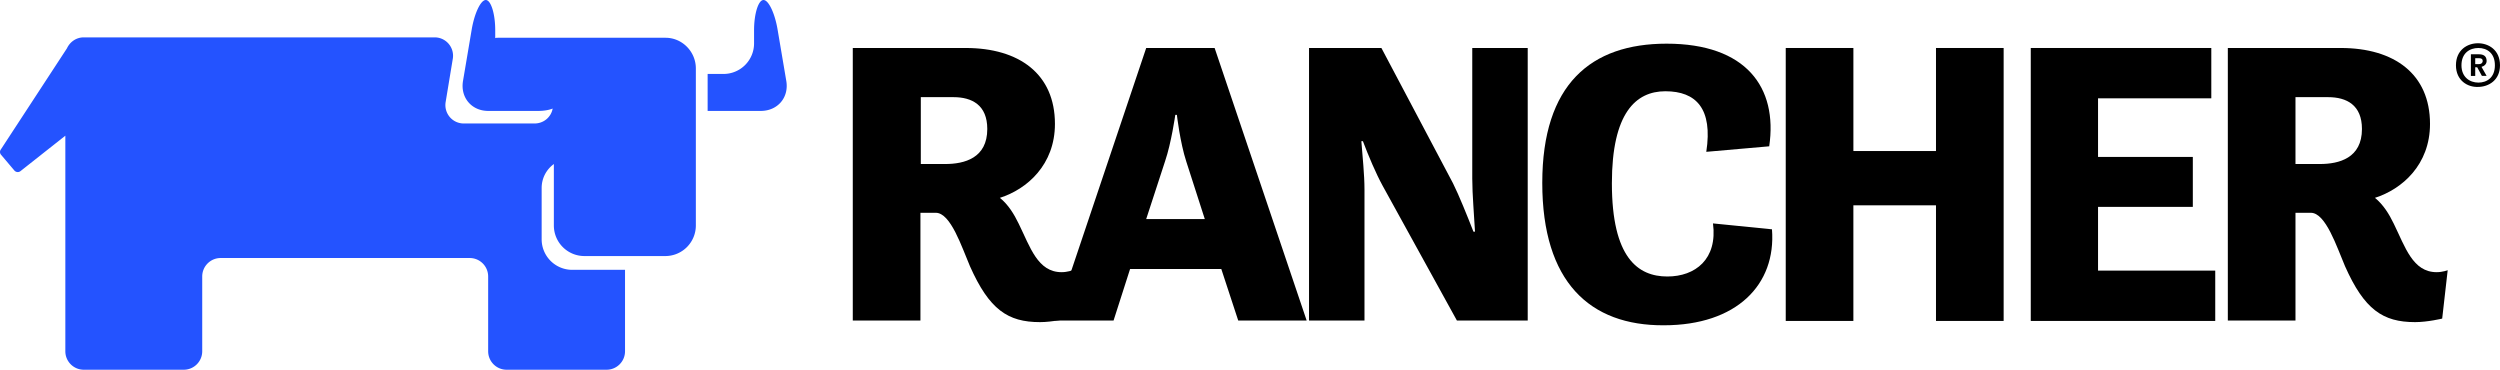 <svg xmlns="http://www.w3.org/2000/svg" width="144.044" height="21.302" viewBox="773 2512 144.044 21.302"><g data-name="rancher-logo-horiz-color"><g data-name="Raggruppa 111"><path d="m818.305 2516.668-.499-2.946c-.158-.951-.52-1.722-.815-1.722-.295 0-.544.793-.544 1.745v.77a1.76 1.76 0 0 1-1.745 1.746h-.93v2.13h3.06c.974 0 1.632-.77 1.473-1.723" fill="#2453ff" fill-rule="evenodd" data-name="Tracciato 1428"/><path d="M811.348 2514.176h-9.654c-.068 0-.114 0-.16.022v-.453c0-.952-.248-1.745-.543-1.745-.295 0-.657.77-.816 1.722l-.498 2.946c-.159.952.498 1.723 1.45 1.723h2.9c.295 0 .59-.046.817-.136-.091.498-.522.86-1.043.86h-4.079c-.657 0-1.156-.588-1.043-1.245l.408-2.47a1.059 1.059 0 0 0-1.042-1.247H777.83c-.43 0-.793.25-.974.634l-3.808 5.825a.243.243 0 0 0 .023.317l.748.884c.09.113.25.136.363.045l2.583-2.04v12.42c0 .589.476 1.065 1.065 1.065h5.756c.59 0 1.066-.476 1.066-1.066v-4.305c0-.59.475-1.066 1.065-1.066h14.345c.59 0 1.065.476 1.065 1.066v4.305c0 .59.476 1.066 1.065 1.066h5.756c.59 0 1.065-.476 1.065-1.066v-4.69h-3.059a1.76 1.76 0 0 1-1.745-1.746v-2.968c0-.567.272-1.066.703-1.383v3.558a1.76 1.76 0 0 0 1.745 1.745h4.69a1.76 1.76 0 0 0 1.746-1.745v-9.065c0-.974-.793-1.767-1.745-1.767" fill="#2453ff" fill-rule="evenodd" data-name="Tracciato 1429"/></g><g data-name="Raggruppa 114"><g data-name="Raggruppa 112"><path d="M822.158 2514.765h6.481c3.082 0 5.144 1.496 5.144 4.374 0 2.356-1.609 3.762-3.172 4.26.476.385.815.93 1.087 1.496.658 1.337 1.088 2.787 2.47 2.787.34 0 .635-.113.635-.113l-.317 2.787s-.839.204-1.564.204c-1.858 0-2.923-.725-4.034-3.218-.476-1.11-1.11-3.082-1.971-3.082h-.884v6.21h-3.898v-15.705Zm3.897 2.833v3.852h1.406c1.11 0 2.424-.34 2.424-2.017 0-1.382-.883-1.835-1.949-1.835h-1.88Z" fill-rule="evenodd" data-name="Tracciato 1430"/><path d="M839.041 2514.765h3.943l5.303 15.705h-3.943l-.975-2.969h-5.257l-.952 2.969h-3.4l5.281-15.705Zm0 9.858h3.377l-1.065-3.309c-.363-1.11-.544-2.697-.544-2.697h-.091s-.227 1.61-.59 2.675l-1.087 3.33Z" fill-rule="evenodd" data-name="Tracciato 1431"/><path d="M848.423 2514.765h4.17l4.125 7.796c.34.68.815 1.858 1.178 2.787h.09c-.045-.884-.158-2.13-.158-3.06v-7.523h3.195v15.705h-4.079l-4.283-7.773c-.385-.703-.816-1.723-1.133-2.561h-.09c.067.884.18 1.926.18 2.787v7.547h-3.195v-15.705Z" fill-rule="evenodd" data-name="Tracciato 1432"/><path d="M861.862 2522.538c0-5.688 2.81-8.022 7.161-8.022 4.578 0 6.414 2.515 5.915 5.914l-3.626.318c.385-2.493-.59-3.49-2.357-3.49-1.7 0-3.082 1.246-3.082 5.303 0 4.283 1.496 5.37 3.195 5.37 1.61 0 2.901-.997 2.63-3.059l3.399.34c.249 3.195-2.04 5.53-6.232 5.53-4.261.022-7.003-2.493-7.003-8.204" fill-rule="evenodd" data-name="Tracciato 1433"/><path d="M875.89 2514.765h3.898v5.937h4.759v-5.937h3.898v15.727h-3.898v-6.662h-4.76v6.662h-3.897v-15.727Z" fill-rule="evenodd" data-name="Tracciato 1434"/><path d="M890.008 2514.765h10.402v2.9h-6.526v3.377h5.461v2.878h-5.461v3.672h6.753v2.9h-10.629v-15.727Z" fill-rule="evenodd" data-name="Tracciato 1435"/><path d="M901.385 2514.765h6.481c3.082 0 5.145 1.496 5.145 4.374 0 2.356-1.61 3.762-3.173 4.26.476.385.816.93 1.088 1.496.657 1.337 1.087 2.787 2.47 2.787.34 0 .634-.113.634-.113l-.317 2.787s-.838.204-1.564.204c-1.858 0-2.923-.725-4.033-3.218-.476-1.11-1.111-3.082-1.972-3.082h-.884v6.21h-3.898v-15.705h.023Zm3.875 2.833v3.852h1.405c1.11 0 2.425-.34 2.425-2.017 0-1.382-.884-1.835-1.949-1.835h-1.88Z" fill-rule="evenodd" data-name="Tracciato 1436"/></g><g data-name="Raggruppa 113"><path d="M914.506 2515.762c0-.884.657-1.27 1.27-1.27.611 0 1.268.386 1.268 1.27 0 .861-.657 1.246-1.269 1.246-.589.023-1.269-.362-1.269-1.246Zm2.244 0c0-.703-.453-.997-.952-.997-.499 0-.974.294-.974.997 0 .68.475.997.974.997s.952-.295.952-.997Zm-1.383-.635h.454c.226 0 .453.068.453.386 0 .18-.136.294-.295.34l.295.52h-.272l-.272-.498h-.113v.499h-.25v-1.247Zm.476.567c.114 0 .204-.068.204-.181 0-.136-.113-.159-.204-.159h-.226v.34h.226Z" fill-rule="evenodd" data-name="Tracciato 1437"/></g></g></g></svg>